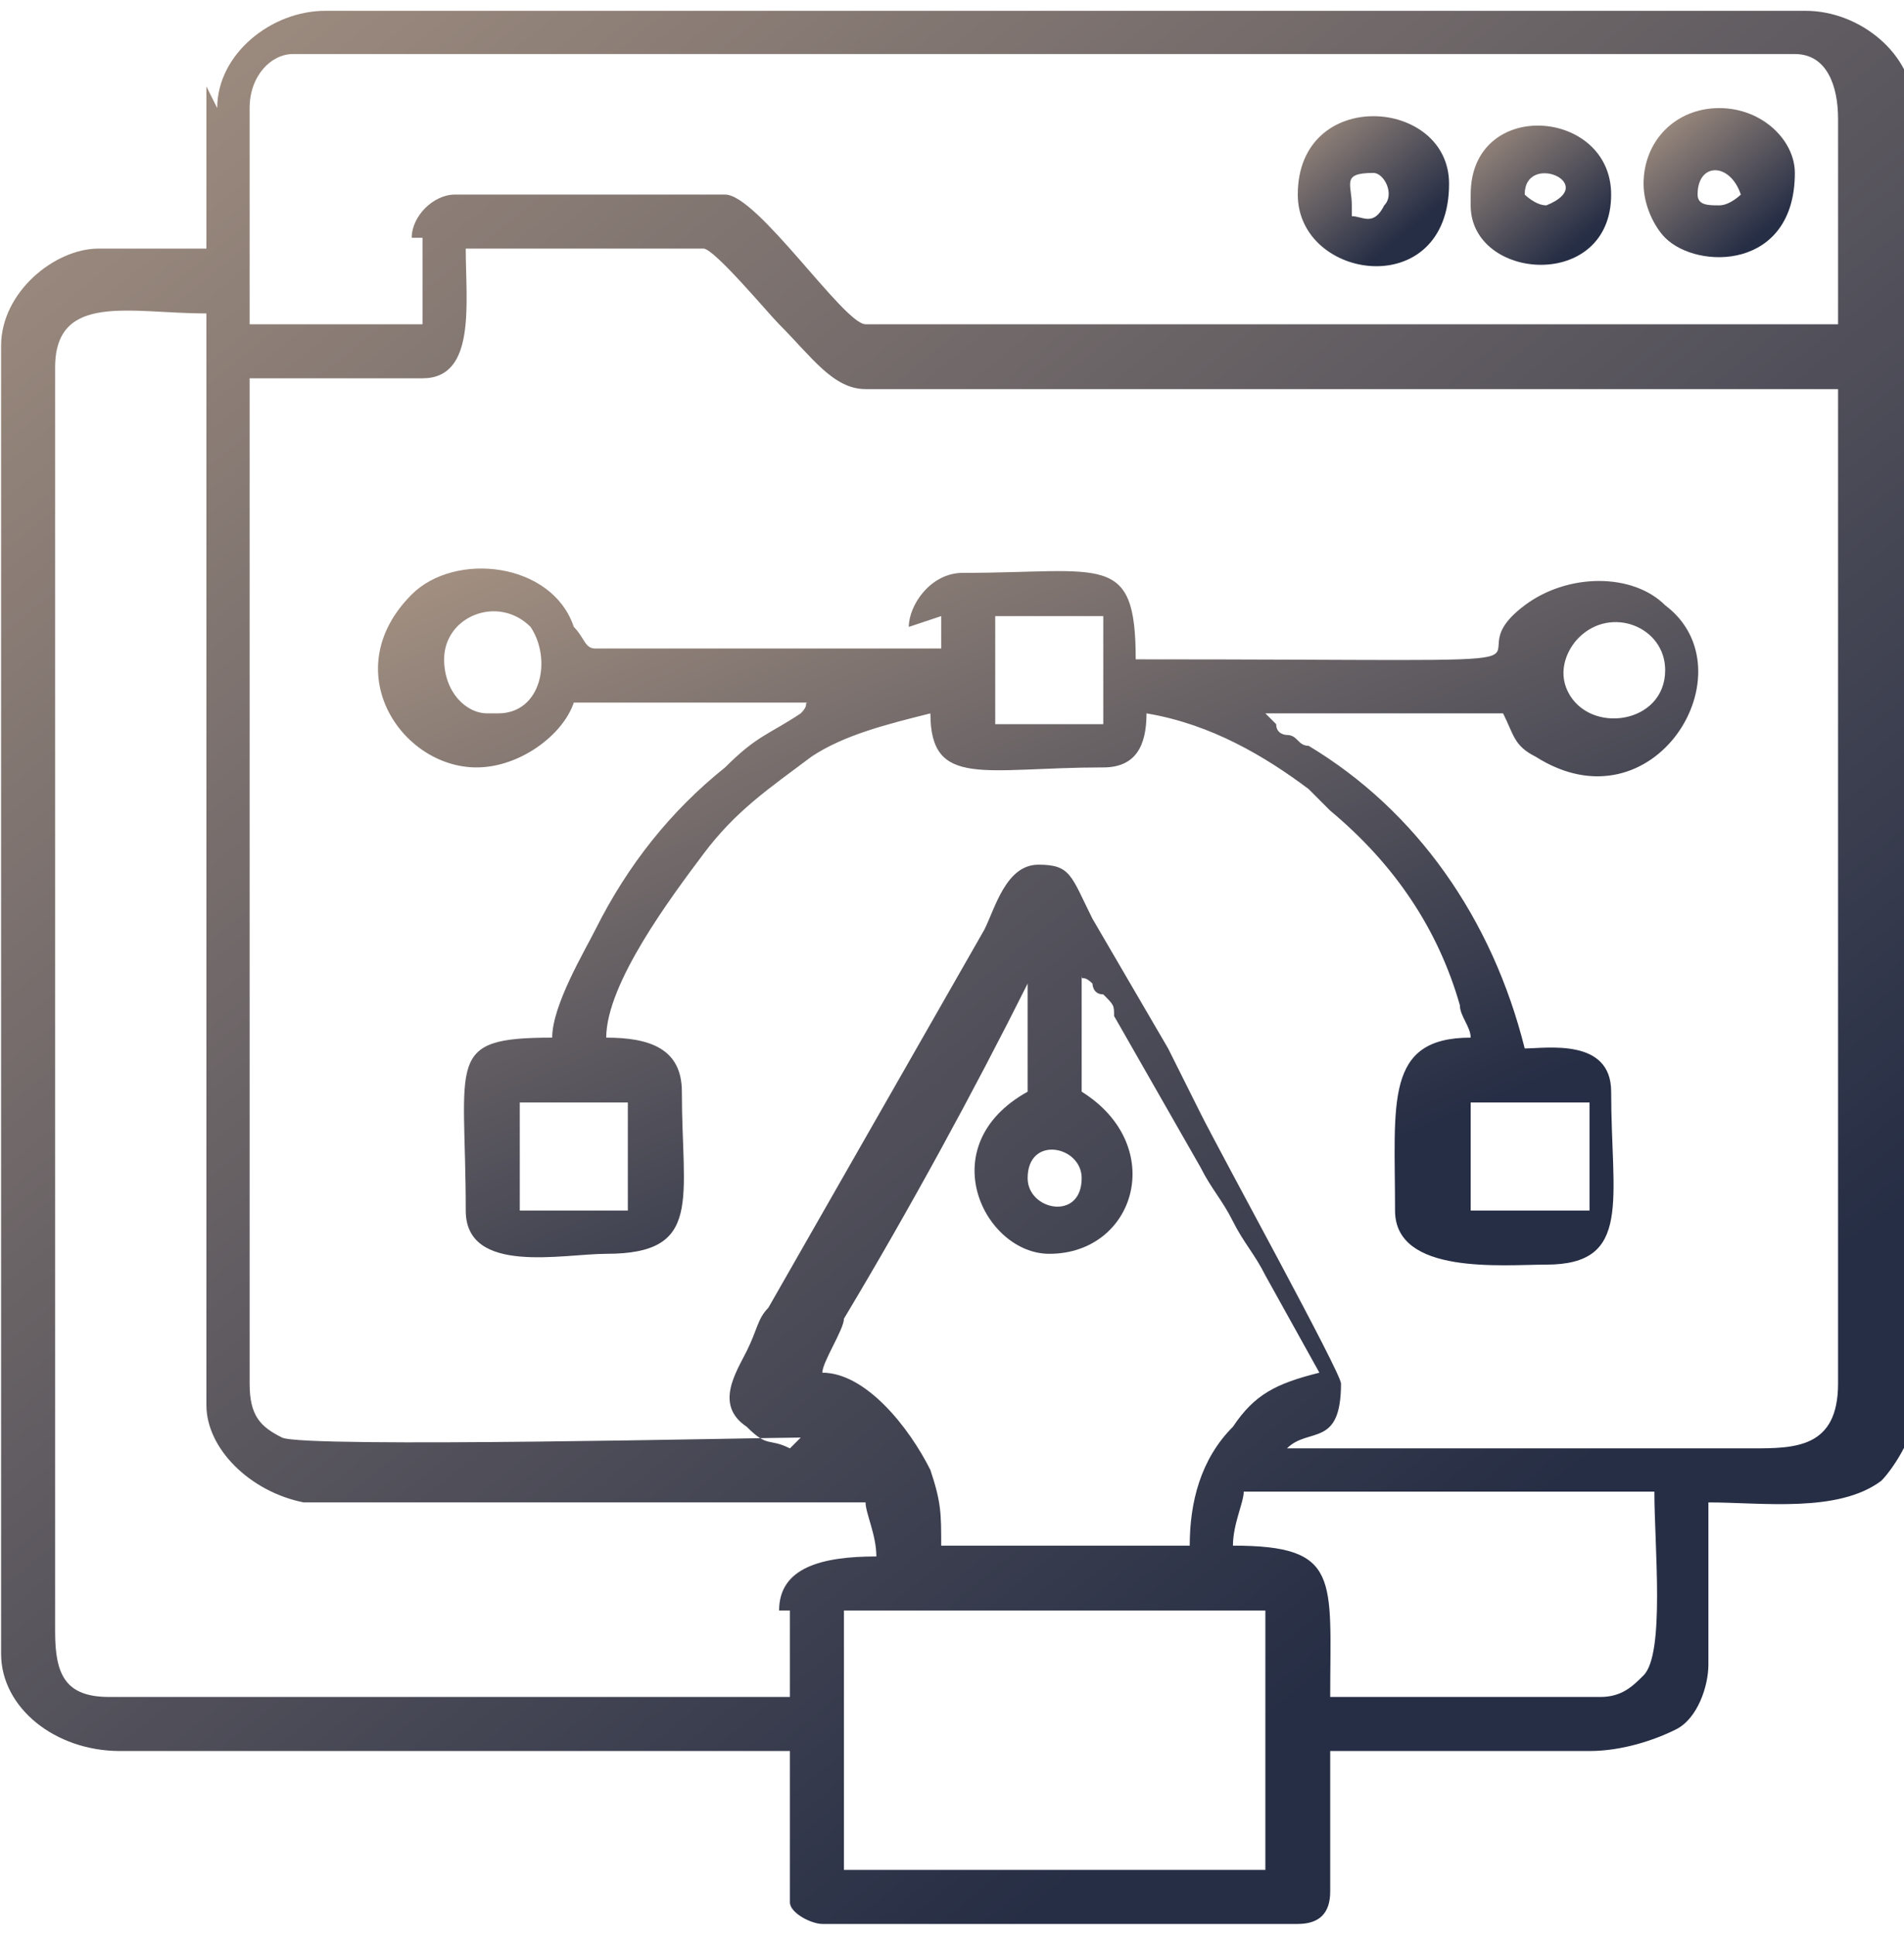 <?xml version="1.0" encoding="UTF-8"?>
<!DOCTYPE svg PUBLIC "-//W3C//DTD SVG 1.1//EN" "http://www.w3.org/Graphics/SVG/1.1/DTD/svg11.dtd">
<!-- Creator: CorelDRAW 2019 (64-Bit) -->
<svg xmlns="http://www.w3.org/2000/svg" xml:space="preserve" width="0.063in" height="0.064in" version="1.1" style="shape-rendering:geometricPrecision; text-rendering:geometricPrecision; image-rendering:optimizeQuality; fill-rule:evenodd; clip-rule:evenodd"
viewBox="0 0 1.76 1.79"
 xmlns:xlink="http://www.w3.org/1999/xlink"
 xmlns:xodm="http://www.corel.com/coreldraw/odm/2003">
 <defs>
  <style type="text/css">
   <![CDATA[
    .fil4 {fill:url(#id0)}
    .fil3 {fill:url(#id1)}
    .fil2 {fill:url(#id2)}
    .fil0 {fill:url(#id3)}
    .fil1 {fill:url(#id4)}
   ]]>
  </style>
  <linearGradient id="id0" gradientUnits="userSpaceOnUse" x1="1.6" y1="0.24" x2="1.46" y2="0.07">
   <stop offset="0" style="stop-opacity:1; stop-color:#262E45"/>
   <stop offset="1" style="stop-opacity:1; stop-color:#E3C2A0"/>
  </linearGradient>
  <linearGradient id="id1" gradientUnits="userSpaceOnUse" xlink:href="#id0" x1="1.27" y1="0.24" x2="1.13" y2="0.07">
  </linearGradient>
  <linearGradient id="id2" gradientUnits="userSpaceOnUse" xlink:href="#id0" x1="1.44" y1="0.24" x2="1.3" y2="0.07">
  </linearGradient>
  <linearGradient id="id3" gradientUnits="userSpaceOnUse" xlink:href="#id0" x1="1" y1="1.73" x2="-0.83" y2="-0.52">
  </linearGradient>
  <linearGradient id="id4" gradientUnits="userSpaceOnUse" xlink:href="#id0" x1="0.66" y1="1.32" x2="0.17" y2="0.16">
  </linearGradient>
 </defs>
 <g id="Layer_x0020_1">
  <g id="_1482338781248">
   <path class="fil0" d="M0.78 1.49l0.39 0 0 0.24 -0.39 0 0 -0.24zm0.37 -0.11l0.38 0c0,0.05 0.01,0.15 -0.01,0.17 -0.01,0.01 -0.02,0.02 -0.04,0.02l-0.25 0c0,-0.11 0.01,-0.14 -0.09,-0.14 0,-0.02 0.01,-0.04 0.01,-0.05zm-0.42 0.11l0 0.08 -0.63 0c-0.04,0 -0.05,-0.02 -0.05,-0.06l0 -1.17c0,-0.07 0.07,-0.05 0.14,-0.05l0 1.01c0,0.04 0.04,0.08 0.09,0.09 0.03,0 0.47,0 0.52,0 0,0.01 0.01,0.03 0.01,0.05 -0.05,0 -0.09,0.01 -0.09,0.05zm0.22 -0.4c0,-0.04 0.05,-0.03 0.05,-0 0,0.04 -0.05,0.03 -0.05,0zm0.02 0.07c0.08,0 0.11,-0.1 0.03,-0.15l0 -0.11c0,0.01 0,0 0.01,0.01 0,0 0,0.01 0.01,0.01 0.01,0.01 0.01,0.01 0.01,0.02l0.08 0.14c0.01,0.02 0.02,0.03 0.03,0.05 0.01,0.02 0.02,0.03 0.03,0.05l0.05 0.09c-0.04,0.01 -0.06,0.02 -0.08,0.05 -0.03,0.03 -0.04,0.07 -0.04,0.11l-0.23 0c0,-0.03 0,-0.04 -0.01,-0.07 -0.02,-0.04 -0.06,-0.09 -0.1,-0.09 0,-0.01 0.02,-0.04 0.02,-0.05 0.06,-0.1 0.12,-0.21 0.17,-0.31l0 -0c0,-0.01 0,-0 0,-0.01l0 0.11c-0.09,0.05 -0.04,0.15 0.02,0.15zm-0.23 0.17c-0.03,0 -0.46,0.01 -0.48,-0 -0.02,-0.01 -0.03,-0.02 -0.03,-0.05l0 -0.93 0.16 0c0.05,0 0.04,-0.07 0.04,-0.12l0.22 0c0.01,0 0.06,0.06 0.07,0.07 0.03,0.03 0.05,0.06 0.08,0.06l0.9 0 0 0.92c0,0.06 -0.04,0.06 -0.08,0.06l-0.43 0c0.02,-0.02 0.05,-0 0.05,-0.06 0,-0.01 -0.11,-0.21 -0.13,-0.25 -0.01,-0.02 -0.02,-0.04 -0.03,-0.06l-0.07 -0.12c-0.02,-0.04 -0.02,-0.05 -0.05,-0.05 -0.03,0 -0.04,0.04 -0.05,0.06l-0.2 0.35c-0.01,0.01 -0.01,0.02 -0.02,0.04 -0.01,0.02 -0.03,0.05 0,0.07 0.02,0.02 0.02,0.01 0.04,0.02zm-0.35 -1.11l0 0.08 -0.16 0 0 -0.2c0,-0.03 0.02,-0.05 0.04,-0.05l1.39 0c0.03,0 0.04,0.03 0.04,0.06l0 0.19 -0.9 0c-0.02,0 -0.1,-0.12 -0.13,-0.12l-0.25 0c-0.02,0 -0.04,0.02 -0.04,0.04zm-0.2 -0.14l0 0.15 -0.1 0c-0.04,0 -0.09,0.04 -0.09,0.09l0 1.21c0,0.05 0.05,0.09 0.11,0.09l0.62 0 0 0.14c0,0.01 0.02,0.02 0.03,0.02l0.44 0c0.02,0 0.03,-0.01 0.03,-0.03l0 -0.13 0.24 0c0.03,0 0.06,-0.01 0.08,-0.02 0.02,-0.01 0.03,-0.04 0.03,-0.06l0 -0.15c0.05,0 0.12,0.01 0.16,-0.02 0.01,-0.01 0.03,-0.04 0.03,-0.06l0 -1.21c0,-0.05 -0.05,-0.09 -0.1,-0.09l-1.37 0c-0.05,0 -0.1,0.04 -0.1,0.09z"/>
   <path class="fil1" d="M1.36 1.02l0.11 0 0 0.1 -0.11 0 0 -0.1zm-0.88 0l0.1 0 0 0.1 -0.1 0 0 -0.1zm0.44 -0.45l0.1 0 0 0.1 -0.1 0 0 -0.1zm0.62 0.05c0,0.05 -0.07,0.06 -0.09,0.02 -0.01,-0.02 -0,-0.04 0.01,-0.05 0.03,-0.03 0.08,-0.01 0.08,0.03zm-1.09 0.04c-0.02,0 -0.04,-0.02 -0.04,-0.05 0,-0.04 0.05,-0.06 0.08,-0.03 0.02,0.03 0.01,0.08 -0.03,0.08zm0.42 -0.09l0 0.03 -0.32 0c-0.01,0 -0.01,-0.01 -0.02,-0.02 -0.02,-0.06 -0.11,-0.07 -0.15,-0.03 -0.07,0.07 -0.01,0.16 0.06,0.16 0.04,0 0.08,-0.03 0.09,-0.06l0.22 0c-0.01,0 -0,0 -0.01,0.01 -0.03,0.02 -0.04,0.02 -0.07,0.05 -0.05,0.04 -0.09,0.09 -0.12,0.15 -0.01,0.02 -0.04,0.07 -0.04,0.1 -0.1,0 -0.08,0.02 -0.08,0.16 0,0.06 0.09,0.04 0.13,0.04 0.09,0 0.07,-0.05 0.07,-0.15 0,-0.04 -0.03,-0.05 -0.07,-0.05 0,-0.05 0.06,-0.13 0.09,-0.17 0.03,-0.04 0.06,-0.06 0.1,-0.09 0.03,-0.02 0.07,-0.03 0.11,-0.04 0,0.07 0.05,0.05 0.16,0.05 0.03,0 0.04,-0.02 0.04,-0.05 0.06,0.01 0.11,0.04 0.15,0.07 0.01,0.01 0.01,0.01 0.02,0.02 0.06,0.05 0.1,0.11 0.12,0.18 0,0.01 0.01,0.02 0.01,0.03 -0.08,0 -0.07,0.06 -0.07,0.16 0,0.06 0.1,0.05 0.14,0.05 0.08,0 0.06,-0.06 0.06,-0.16 0,-0.05 -0.06,-0.04 -0.08,-0.04 -0.03,-0.12 -0.1,-0.22 -0.2,-0.28 -0.01,-0 -0.01,-0.01 -0.02,-0.01 -0,-0 -0.01,-0 -0.01,-0.01l-0.01 -0.01 0.22 0c0.01,0.02 0.01,0.03 0.03,0.04 0.11,0.07 0.2,-0.08 0.12,-0.14 -0.03,-0.03 -0.09,-0.03 -0.13,-0 -0.08,0.06 0.11,0.05 -0.36,0.05 0,-0.1 -0.03,-0.08 -0.16,-0.08 -0.03,0 -0.05,0.03 -0.05,0.05z"/>
   <path class="fil2" d="M1.41 0.18c0,-0.04 0.07,-0.01 0.02,0.01 -0.01,-0 -0.02,-0.01 -0.02,-0.01zm-0.05 -0.01l0 0.02c0,0.07 0.13,0.08 0.13,-0.01 0,-0.08 -0.13,-0.09 -0.13,-0z"/>
   <path class="fil3" d="M1.25 0.19c-0,-0.02 -0.01,-0.03 0.02,-0.03 0.01,0 0.02,0.02 0.01,0.03 -0.01,0.02 -0.02,0.01 -0.03,0.01zm-0.05 -0.01c0,0.08 0.14,0.1 0.14,-0.01 0,-0.08 -0.14,-0.09 -0.14,0.01z"/>
   <path class="fil4" d="M1.57 0.18c0,-0.03 0.03,-0.03 0.04,0l-0 0c-0,0 -0.01,0.01 -0.02,0.01 -0.01,0 -0.02,-0 -0.02,-0.01zm-0.05 -0.01c0,0.02 0.01,0.04 0.02,0.05 0.03,0.03 0.12,0.03 0.12,-0.06 0,-0.03 -0.03,-0.06 -0.07,-0.06 -0.04,0 -0.07,0.03 -0.07,0.07z"/>
  </g>
 </g>
</svg>
